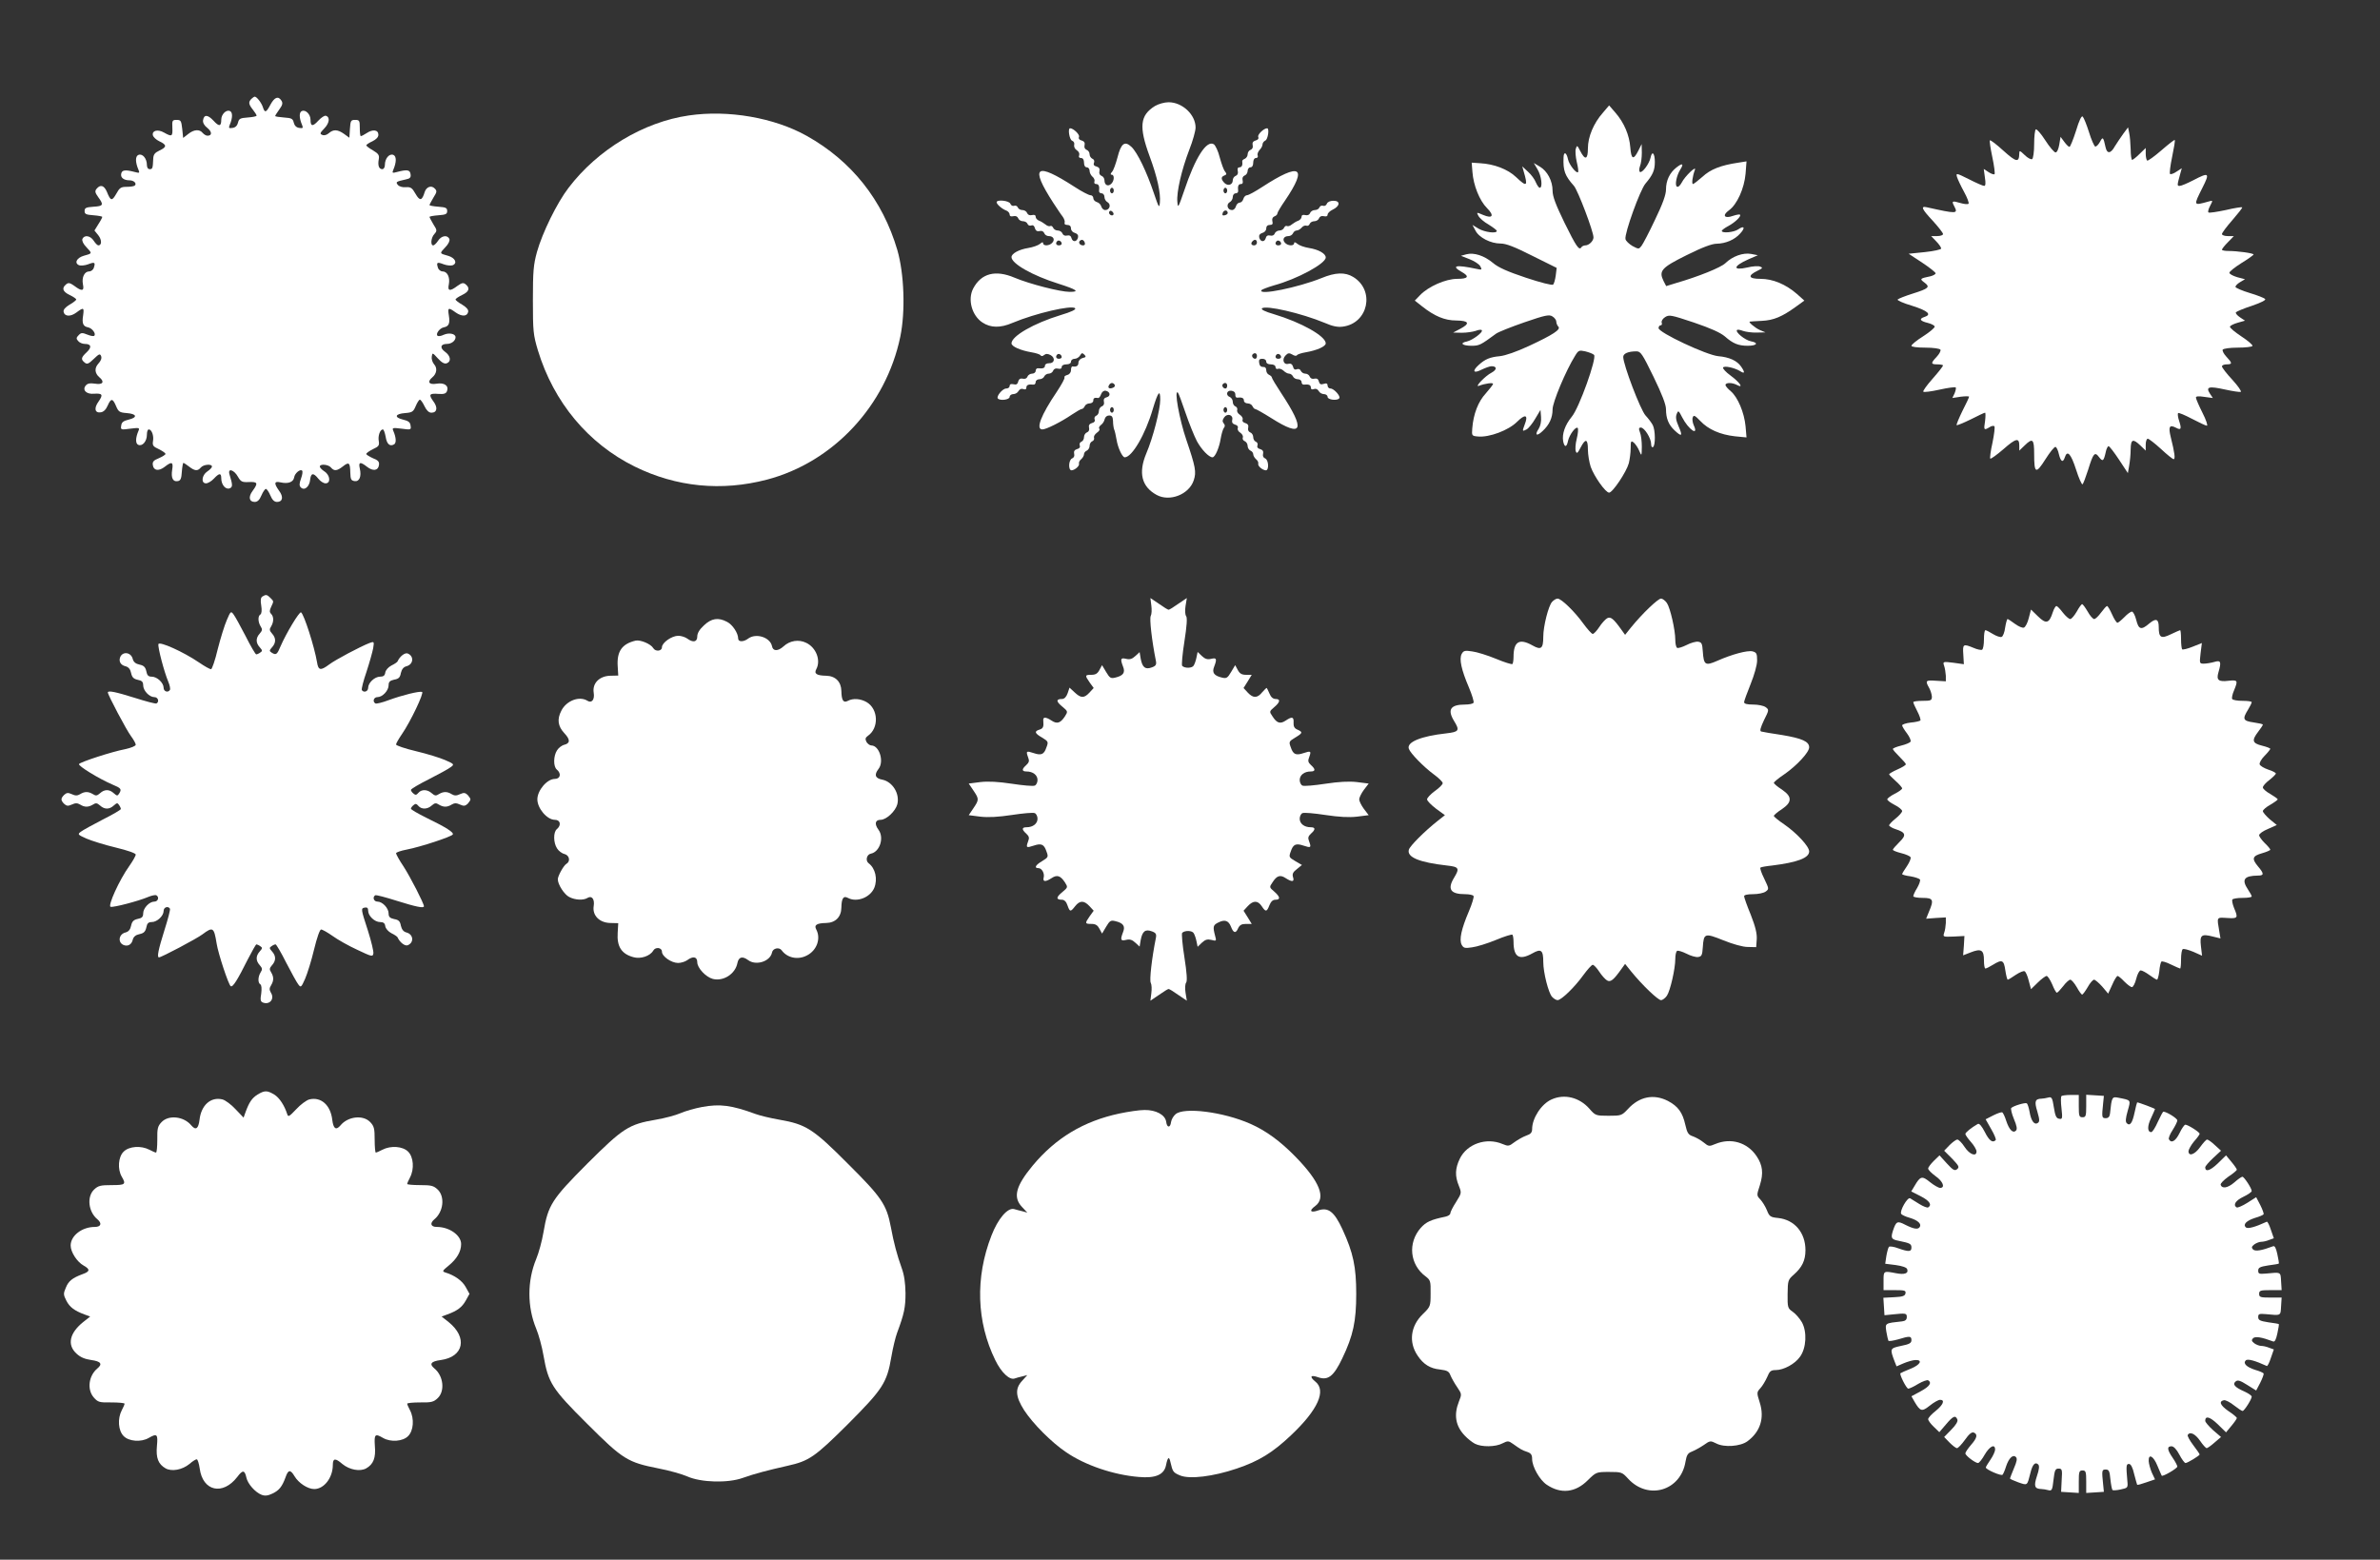 <?xml version="1.0" standalone="no"?>
<!DOCTYPE svg PUBLIC "-//W3C//DTD SVG 20010904//EN"
 "http://www.w3.org/TR/2001/REC-SVG-20010904/DTD/svg10.dtd">
<svg version="1.0" xmlns="http://www.w3.org/2000/svg"
 width="1280pt" height="839pt" viewBox="0 0 1280 839"
 preserveAspectRatio="xMidYMid meet">
<rect x="0" y="0" width="1280" height="839" fill="#333333" stroke="none"/>
<g transform="translate(0,839) scale(0.1,-0.1)"
fill="#ffffff" stroke="none">
<path d="M1352 7858 c-17 -17 -15 -29 8 -58 11 -14 20 -28 20 -32 0 -4 -21 -8
-47 -10 -41 -3 -48 -6 -53 -28 -4 -16 -14 -26 -29 -28 -20 -3 -22 -1 -16 15
17 39 17 70 1 76 -20 8 -46 -18 -46 -47 0 -37 -12 -38 -42 -5 -31 33 -51 34
-56 2 -2 -13 7 -29 23 -41 26 -21 26 -42 1 -42 -8 0 -19 7 -26 15 -17 21 -47
19 -78 -6 l-27 -21 -5 49 c-5 43 -7 48 -30 48 -23 0 -25 -3 -23 -42 2 -48 -2
-50 -45 -26 -33 19 -65 11 -60 -14 2 -10 18 -25 35 -33 41 -19 41 -31 0 -50
-25 -12 -32 -21 -33 -45 -2 -51 -4 -55 -19 -55 -9 0 -15 9 -15 23 0 34 -23 62
-45 54 -18 -7 -18 -39 0 -81 7 -17 5 -18 -21 -11 -50 13 -68 11 -72 -9 -5 -21
13 -36 45 -36 23 0 40 -17 28 -28 -4 -4 -23 -7 -43 -7 -32 0 -39 -5 -57 -38
-23 -40 -30 -39 -50 11 -15 35 -35 41 -55 17 -11 -13 -9 -21 8 -45 31 -42 28
-49 -25 -52 -40 -3 -48 -6 -48 -23 0 -17 8 -20 48 -23 26 -2 47 -6 47 -9 0 -3
-9 -21 -21 -39 l-21 -34 21 -26 c19 -24 19 -54 0 -54 -5 0 -16 11 -25 25 -18
28 -51 33 -61 9 -3 -9 5 -27 22 -44 32 -34 32 -33 -15 -46 -38 -11 -52 -40
-24 -51 9 -3 31 -1 47 5 36 14 41 11 32 -17 -3 -12 -15 -21 -25 -21 -26 0 -41
-32 -34 -69 8 -37 -5 -40 -46 -9 -24 17 -32 19 -45 8 -24 -20 -18 -39 20 -57
19 -9 35 -20 35 -24 0 -4 -16 -17 -36 -28 -23 -14 -34 -27 -32 -38 5 -26 37
-28 69 -4 39 29 42 27 36 -16 -7 -43 0 -59 27 -64 21 -4 44 -34 33 -45 -3 -4
-20 -1 -37 6 -27 11 -34 11 -47 -3 -13 -13 -14 -19 -3 -31 7 -9 23 -16 36 -16
35 0 39 -18 10 -45 -30 -28 -32 -38 -11 -55 13 -11 21 -8 49 19 29 28 34 30
40 15 4 -11 -1 -25 -15 -40 -22 -24 -20 -52 6 -74 29 -24 18 -41 -23 -34 -28
4 -41 2 -51 -10 -20 -24 4 -48 45 -44 45 3 50 -5 24 -42 -26 -36 -20 -63 12
-58 15 2 28 15 37 36 18 41 27 40 45 -2 13 -31 19 -35 57 -38 54 -4 61 -23 12
-35 -29 -7 -39 -14 -41 -32 -4 -23 -2 -24 48 -17 48 6 52 5 45 -11 -17 -39
-17 -70 -1 -76 22 -9 46 19 46 54 0 16 4 29 10 29 16 0 28 -34 23 -62 -4 -24
0 -30 31 -44 20 -10 36 -21 36 -26 0 -4 -16 -14 -36 -23 -28 -11 -35 -19 -32
-37 4 -30 32 -34 64 -9 38 30 47 26 40 -16 -7 -44 4 -66 30 -61 15 2 20 14 22
51 2 26 6 47 8 47 3 0 17 -9 31 -20 31 -24 46 -25 63 -5 14 17 60 21 60 5 0
-5 -11 -17 -25 -26 -30 -20 -35 -64 -7 -64 10 0 29 11 42 25 29 31 40 32 40 2
0 -34 23 -62 45 -54 17 7 17 17 -1 76 -10 35 25 24 46 -14 15 -26 22 -30 59
-28 47 2 50 -6 20 -47 -25 -33 -19 -60 11 -60 15 0 26 11 36 35 8 19 19 35 24
35 5 0 16 -16 24 -35 10 -24 21 -35 36 -35 30 0 36 27 11 60 -29 41 -27 53 9
45 40 -9 68 2 72 27 3 22 33 47 43 36 4 -4 1 -23 -6 -42 -10 -28 -10 -39 -1
-48 19 -19 46 3 50 41 4 37 17 40 44 6 11 -14 28 -25 39 -25 29 0 25 44 -6 64
-14 9 -25 21 -25 26 0 16 46 12 60 -5 17 -20 32 -19 64 6 33 26 39 21 40 -34
1 -35 4 -42 23 -45 26 -4 38 25 28 68 -8 35 2 38 39 9 32 -25 60 -21 64 9 3
18 -4 26 -32 37 -20 9 -36 19 -36 23 0 5 16 16 36 26 31 14 35 20 31 44 -5 27
7 62 22 62 5 0 11 -18 15 -39 6 -40 23 -55 46 -41 12 8 11 36 -5 73 -7 16 -3
17 45 11 50 -7 52 -6 48 17 -2 18 -12 25 -41 32 -49 12 -42 31 12 35 38 3 44
7 57 38 8 19 18 34 22 34 5 0 16 -16 25 -35 11 -23 24 -35 37 -35 31 0 36 28
10 62 -26 36 -21 43 29 39 29 -2 40 2 45 15 11 29 -14 47 -56 40 -41 -7 -52
10 -23 34 24 20 28 50 10 70 -9 10 -15 29 -13 41 3 23 4 23 33 -9 21 -23 36
-31 48 -26 25 9 21 40 -10 62 -29 21 -24 42 11 42 24 0 46 17 46 36 0 19 -35
26 -64 13 -14 -7 -29 -9 -33 -5 -11 10 11 40 33 45 28 5 35 21 28 64 -7 43 -3
45 37 16 33 -23 62 -22 67 4 2 11 -9 24 -32 38 -20 11 -36 24 -36 28 0 4 16
15 35 24 38 18 44 37 20 57 -13 11 -21 9 -45 -8 -41 -31 -54 -28 -46 9 7 37
-8 69 -34 69 -10 0 -22 9 -25 21 -9 28 -4 31 32 17 16 -6 38 -8 47 -5 28 11
14 40 -24 51 -47 13 -47 12 -15 46 17 17 25 35 22 44 -10 24 -43 19 -61 -9 -9
-14 -21 -25 -26 -25 -16 0 -12 42 6 61 15 17 15 21 -5 52 -11 19 -21 37 -21
40 0 3 21 7 48 9 39 3 47 6 47 23 0 17 -8 20 -47 23 -27 2 -48 6 -48 9 0 3 10
21 21 40 19 30 20 36 7 49 -18 19 -45 9 -54 -19 -14 -47 -26 -50 -49 -10 -18
32 -26 38 -52 36 -18 -2 -36 4 -43 12 -13 16 -11 18 43 30 22 4 28 11 25 28
-3 24 -19 26 -72 12 -26 -7 -28 -6 -21 11 18 42 18 74 0 81 -22 8 -45 -20 -45
-54 0 -13 -6 -23 -14 -23 -18 0 -25 20 -19 53 4 22 -1 30 -31 48 -20 11 -36
24 -36 27 0 4 15 14 33 22 20 10 32 22 32 35 0 27 -30 31 -63 9 -15 -10 -29
-17 -32 -16 -3 1 -5 21 -5 45 0 38 -2 42 -25 42 -23 0 -25 -4 -28 -48 l-3 -48
-29 21 c-34 24 -57 25 -81 4 -11 -10 -25 -14 -35 -10 -15 6 -14 10 10 35 28
29 32 61 9 68 -7 3 -25 -9 -41 -26 -30 -33 -42 -32 -42 5 0 29 -26 55 -46 47
-16 -6 -16 -37 1 -76 6 -16 4 -18 -16 -15 -15 2 -25 12 -29 28 -5 22 -12 25
-53 28 -26 2 -47 5 -47 8 0 3 10 18 22 35 17 23 20 34 12 47 -17 27 -37 20
-59 -20 -23 -44 -31 -47 -41 -15 -7 23 -33 57 -44 57 -3 0 -11 -5 -18 -12z"/>
<path d="M6212 7820 c-81 -50 -88 -111 -29 -271 41 -111 60 -198 55 -249 -3
-32 -6 -27 -32 50 -39 116 -89 220 -121 250 -36 34 -56 19 -75 -57 -9 -33 -21
-68 -29 -77 -9 -10 -10 -16 -2 -16 16 0 14 -35 -4 -50 -17 -15 -35 -5 -35 20
0 10 -7 21 -16 24 -10 4 -14 14 -11 25 3 13 -2 21 -15 25 -14 3 -19 10 -14 21
3 9 0 18 -9 21 -8 4 -15 14 -15 24 0 10 -7 21 -16 24 -10 4 -14 14 -11 25 3
13 -2 21 -15 25 -13 3 -19 10 -15 20 5 12 -30 46 -48 46 -13 0 -4 -61 11 -67
9 -3 14 -13 11 -23 -2 -9 4 -22 14 -28 11 -7 16 -18 13 -27 -4 -10 0 -15 10
-15 10 0 16 -9 16 -25 0 -16 6 -25 15 -25 8 0 15 -8 15 -19 0 -10 7 -24 15
-31 9 -7 14 -19 11 -27 -3 -7 1 -13 9 -13 14 0 19 -11 16 -37 -1 -7 5 -13 14
-13 8 0 15 -9 15 -20 0 -10 7 -23 17 -28 20 -12 11 -42 -13 -42 -9 0 -18 9
-21 19 -3 11 -13 21 -24 24 -10 3 -19 12 -19 21 0 9 -7 16 -16 16 -8 0 -47 20
-85 45 -209 135 -242 112 -115 -85 20 -30 42 -64 51 -75 8 -11 13 -25 11 -32
-3 -8 2 -13 14 -13 13 0 20 -7 20 -19 0 -11 9 -21 21 -24 13 -4 19 -12 17 -23
-5 -25 -28 -29 -35 -6 -3 13 -11 18 -24 15 -11 -3 -21 1 -25 11 -3 9 -15 16
-25 16 -11 0 -22 7 -25 15 -4 8 -10 12 -16 9 -5 -3 -17 1 -26 9 -9 7 -25 17
-34 20 -10 4 -18 13 -18 21 0 9 -7 12 -20 9 -12 -3 -22 1 -26 11 -3 9 -15 16
-25 16 -11 0 -22 6 -25 14 -3 8 -12 12 -20 9 -7 -3 -17 2 -20 11 -6 17 -74 24
-74 8 0 -11 30 -37 53 -45 9 -4 17 -13 17 -21 0 -9 7 -12 20 -9 12 3 22 -1 26
-11 3 -9 15 -16 25 -16 11 0 22 -6 25 -14 3 -8 12 -12 20 -9 10 4 17 -2 20
-15 4 -13 12 -18 25 -15 11 3 21 -1 25 -11 3 -9 14 -16 24 -16 25 0 35 -18 20
-35 -15 -18 -50 -20 -50 -3 0 7 -6 6 -17 -4 -10 -8 -38 -18 -63 -22 -50 -8
-90 -30 -90 -49 0 -35 112 -99 252 -143 100 -32 117 -44 61 -44 -51 0 -215 42
-296 76 -103 44 -180 24 -223 -58 -31 -59 -7 -146 50 -183 44 -29 96 -30 161
-2 124 52 319 97 337 79 7 -7 -21 -20 -78 -37 -144 -44 -264 -113 -264 -152 0
-17 49 -38 107 -48 24 -4 46 -11 49 -16 4 -6 11 -6 19 1 10 8 19 8 35 0 27
-15 22 -45 -8 -44 -12 0 -22 -5 -22 -13 0 -13 -12 -17 -37 -14 -7 1 -13 -5
-13 -14 0 -8 -9 -15 -19 -15 -10 0 -22 -7 -25 -16 -4 -10 -14 -14 -25 -11 -13
3 -21 -2 -25 -15 -3 -15 -11 -19 -25 -15 -14 3 -21 0 -21 -9 0 -8 -8 -14 -19
-14 -19 0 -55 -43 -44 -54 13 -13 63 -6 63 9 0 8 9 15 20 15 10 0 23 7 28 17
6 10 16 14 26 10 10 -4 16 -1 16 8 0 14 11 19 38 16 6 -1 12 5 12 14 0 8 9 15
20 15 11 0 23 7 26 15 4 8 14 15 24 15 10 0 21 7 24 16 4 10 14 14 26 11 13
-3 20 0 20 9 0 8 10 14 25 14 16 0 25 6 25 15 0 8 9 15 20 15 10 0 23 8 29 18
8 14 12 15 23 4 10 -10 9 -14 -10 -18 -13 -4 -22 -14 -22 -25 0 -17 -11 -24
-32 -20 -5 0 -8 -8 -8 -20 0 -12 -8 -23 -20 -26 -11 -3 -18 -9 -15 -13 3 -5
-16 -39 -41 -77 -86 -127 -115 -203 -78 -203 21 0 102 41 159 80 24 16 48 30
53 30 6 0 12 7 16 15 3 8 15 15 26 15 11 0 20 7 20 15 0 14 6 17 27 14 4 0 11
9 15 21 5 13 15 20 25 18 24 -5 28 -29 5 -35 -13 -3 -18 -11 -15 -24 3 -11 -1
-21 -11 -25 -9 -3 -16 -15 -16 -25 0 -11 -6 -22 -14 -25 -8 -3 -12 -12 -9 -20
4 -10 -2 -17 -15 -20 -13 -4 -18 -12 -15 -25 3 -11 -1 -21 -11 -25 -9 -3 -16
-15 -16 -25 0 -11 -6 -22 -14 -25 -8 -3 -12 -12 -9 -20 4 -10 -2 -17 -15 -20
-13 -4 -18 -12 -15 -25 3 -11 -1 -21 -11 -25 -19 -7 -22 -64 -3 -64 18 1 44
24 40 36 -2 6 3 17 12 24 8 7 15 19 15 27 0 7 7 16 15 19 8 4 15 15 15 25 0
11 6 22 14 25 8 3 12 12 10 19 -3 7 4 19 15 27 12 8 18 18 13 22 -4 4 0 13 9
20 9 6 18 20 20 31 3 12 12 20 24 20 15 0 20 -7 21 -30 0 -16 3 -37 6 -45 4
-8 9 -33 13 -55 7 -44 31 -95 44 -95 39 0 111 123 151 260 28 93 40 108 40 50
0 -53 -39 -205 -75 -289 -44 -105 -25 -179 55 -223 70 -39 175 2 200 78 15 45
10 72 -40 219 -37 108 -67 273 -45 253 4 -4 22 -53 41 -109 19 -56 47 -125 61
-152 25 -46 65 -87 84 -87 14 0 36 51 44 100 4 25 12 51 17 58 7 8 7 16 -1 25
-8 10 -7 18 3 32 17 24 50 13 43 -14 -3 -13 2 -21 15 -25 12 -3 18 -10 15 -19
-3 -7 3 -19 14 -25 10 -7 16 -18 13 -26 -3 -7 2 -16 10 -19 9 -4 16 -15 16
-26 0 -10 7 -21 15 -25 8 -3 15 -12 15 -19 0 -8 7 -20 15 -27 9 -7 14 -18 12
-24 -4 -12 22 -35 41 -36 18 0 15 57 -4 64 -10 4 -14 14 -11 25 3 13 -2 21
-15 25 -13 3 -19 10 -15 20 3 8 -1 17 -9 20 -8 3 -14 14 -14 25 0 10 -7 22
-16 25 -10 4 -14 14 -11 25 3 13 -2 21 -15 25 -12 3 -18 10 -15 19 3 7 -4 19
-15 26 -11 7 -17 18 -14 26 2 7 -2 16 -10 19 -8 3 -14 14 -14 25 0 10 -7 21
-15 25 -25 9 -18 38 8 34 14 -2 21 -9 21 -21 -1 -9 3 -17 10 -16 25 3 36 -2
36 -16 0 -8 9 -15 20 -15 11 0 23 -7 26 -15 4 -8 10 -15 14 -15 5 0 44 -22 87
-49 170 -108 186 -66 53 135 -27 41 -50 79 -50 84 0 4 -7 10 -15 14 -8 3 -15
14 -15 25 0 12 -6 18 -17 17 -12 0 -19 7 -21 22 -3 17 2 22 17 22 12 0 21 -6
21 -15 0 -9 9 -15 25 -15 15 0 25 -6 25 -15 0 -8 6 -12 14 -9 7 3 20 -2 29
-10 9 -9 22 -16 30 -16 8 0 17 -7 21 -15 3 -8 15 -15 26 -15 11 0 20 -7 20
-15 0 -9 6 -15 13 -14 26 3 37 -2 37 -16 0 -9 6 -12 16 -8 10 4 20 0 26 -10 5
-10 18 -17 28 -17 11 0 20 -7 20 -15 0 -16 54 -22 63 -7 8 11 -29 52 -47 52
-9 0 -16 7 -16 16 0 11 -6 14 -21 9 -15 -5 -22 -2 -26 13 -3 13 -11 18 -24 15
-11 -3 -21 1 -25 11 -3 9 -14 16 -24 16 -10 0 -20 7 -24 15 -3 9 -12 12 -21 9
-11 -5 -18 0 -21 14 -4 13 -12 18 -25 15 -26 -7 -36 24 -15 45 13 14 20 14 36
5 10 -7 22 -9 25 -4 3 5 24 12 48 16 58 10 107 31 107 48 0 39 -132 113 -279
157 -48 14 -70 25 -64 31 19 19 213 -26 338 -78 41 -18 70 -24 97 -20 137 18
174 195 56 267 -44 27 -96 25 -171 -6 -124 -50 -341 -95 -323 -65 3 4 34 16
68 26 125 34 278 117 278 150 0 21 -39 43 -90 51 -25 4 -53 14 -62 22 -12 10
-18 11 -18 4 0 -17 -35 -15 -50 3 -15 17 -5 35 20 35 10 0 20 7 24 15 3 8 12
15 19 15 8 0 20 7 27 15 7 9 19 14 26 11 7 -3 15 2 18 10 3 8 14 14 25 14 10
0 22 7 25 16 4 10 14 14 26 11 13 -3 20 0 20 8 0 8 12 20 27 27 40 19 43 48 5
48 -18 0 -32 -6 -36 -16 -3 -9 -13 -14 -20 -11 -8 3 -17 -1 -20 -9 -3 -8 -14
-14 -25 -14 -10 0 -22 -7 -25 -16 -4 -10 -14 -14 -26 -11 -13 3 -20 0 -20 -9
0 -8 -8 -17 -17 -21 -10 -3 -26 -13 -35 -20 -9 -8 -21 -12 -26 -9 -6 3 -12 -1
-16 -9 -3 -8 -14 -15 -25 -15 -10 0 -22 -7 -25 -16 -4 -10 -14 -14 -25 -11
-13 3 -21 -2 -24 -15 -7 -23 -30 -19 -35 6 -2 11 4 19 17 23 12 3 21 13 21 24
0 12 7 19 19 19 14 0 18 5 14 20 -3 12 1 22 11 26 9 3 16 10 16 16 0 5 18 36
41 69 124 183 83 207 -123 73 -37 -24 -73 -44 -81 -44 -8 0 -17 -9 -20 -20 -3
-11 -12 -20 -20 -20 -8 0 -17 -9 -20 -20 -3 -11 -12 -20 -21 -20 -24 0 -33 30
-13 42 10 5 17 18 17 28 0 11 7 20 15 20 9 0 15 6 14 13 -3 25 1 37 15 37 9 0
12 7 9 20 -3 12 1 22 11 26 9 3 16 15 16 25 0 10 7 19 15 19 9 0 15 9 15 25 0
15 6 25 15 25 8 0 12 6 9 14 -3 7 2 20 10 29 9 9 16 22 16 30 0 8 7 17 15 21
14 5 23 66 10 66 -18 0 -53 -34 -48 -46 4 -10 -2 -17 -15 -20 -13 -4 -18 -12
-15 -25 3 -11 -1 -21 -11 -25 -9 -3 -16 -14 -16 -24 0 -10 -7 -20 -15 -24 -8
-3 -15 -9 -14 -13 3 -21 -2 -33 -15 -33 -9 0 -12 -7 -9 -20 3 -12 -1 -22 -11
-26 -9 -3 -16 -14 -16 -24 0 -24 -26 -33 -45 -14 -19 20 -19 33 0 40 13 5 13
9 3 22 -7 8 -19 42 -28 75 -8 33 -23 65 -32 71 -39 24 -100 -72 -159 -249 -32
-93 -34 -97 -37 -61 -5 53 23 173 64 280 19 48 34 102 34 120 0 69 -71 136
-145 136 -22 0 -54 -9 -73 -20z m-222 -455 c0 -8 -4 -15 -10 -15 -5 0 -10 7
-10 15 0 8 5 15 10 15 6 0 10 -7 10 -15z m610 0 c0 -8 -4 -15 -10 -15 -5 0
-10 7 -10 15 0 8 5 15 10 15 6 0 10 -7 10 -15z m-613 -131 c-9 -9 -28 6 -21
18 4 6 10 6 17 -1 6 -6 8 -13 4 -17z m616 11 c0 -6 -7 -11 -16 -13 -12 -3 -15
1 -11 13 7 17 25 17 27 0z m-893 -166 c0 -5 -7 -9 -15 -9 -15 0 -20 12 -9 23
8 8 24 -1 24 -14z m124 6 c3 -9 0 -15 -9 -15 -16 0 -27 14 -18 24 10 10 21 7
27 -9z m926 0 c0 -8 -7 -15 -15 -15 -16 0 -20 12 -8 23 11 12 23 8 23 -8z
m130 -6 c0 -5 -7 -9 -15 -9 -15 0 -20 12 -9 23 8 8 24 -1 24 -14z m-1180 -610
c0 -5 -7 -9 -15 -9 -15 0 -20 12 -9 23 8 8 24 -1 24 -14z m1050 6 c0 -8 -4
-15 -9 -15 -13 0 -22 16 -14 24 11 11 23 6 23 -9z m130 -6 c0 -5 -7 -9 -15 -9
-15 0 -20 12 -9 23 8 8 24 -1 24 -14z m-895 -149 c3 -6 -1 -13 -10 -16 -19 -8
-30 0 -20 15 8 14 22 14 30 1z m605 -5 c0 -8 -4 -15 -9 -15 -13 0 -22 16 -14
24 11 11 23 6 23 -9z m-610 -130 c0 -8 -4 -15 -10 -15 -5 0 -10 7 -10 15 0 8
5 15 10 15 6 0 10 -7 10 -15z m610 0 c0 -8 -4 -15 -10 -15 -5 0 -10 7 -10 15
0 8 5 15 10 15 6 0 10 -7 10 -15z"/>
<path d="M8621 7784 c-50 -56 -81 -130 -81 -192 0 -61 -15 -66 -42 -13 -15 30
-17 31 -23 11 -4 -12 -1 -44 5 -71 7 -28 10 -52 7 -55 -9 -9 -48 40 -54 69 -8
38 -23 44 -24 10 -3 -71 7 -98 56 -153 21 -24 105 -245 105 -277 0 -19 -24
-43 -44 -43 -8 0 -18 -5 -21 -10 -12 -19 -27 2 -91 132 -47 97 -64 141 -64
172 0 53 -28 106 -69 130 l-32 19 20 -34 c21 -34 29 -99 12 -99 -5 0 -14 13
-21 29 -6 16 -25 42 -42 57 l-31 29 7 -25 c25 -84 18 -88 -41 -32 -43 41 -117
70 -193 74 l-45 3 4 -50 c5 -71 38 -154 78 -194 41 -41 31 -59 -21 -37 -35 15
-36 15 -25 -5 6 -12 30 -33 55 -47 24 -15 44 -30 44 -34 0 -16 -66 -7 -98 12
l-33 20 16 -30 c19 -38 82 -70 135 -70 30 0 74 -17 171 -66 l131 -65 -5 -41
c-3 -22 -9 -44 -14 -49 -5 -5 -68 11 -146 37 -99 33 -149 55 -178 80 -47 39
-102 57 -143 46 l-29 -8 46 -18 c26 -10 52 -27 58 -38 11 -20 9 -21 -22 -14
-108 23 -137 17 -79 -16 45 -25 37 -38 -23 -38 -62 0 -155 -41 -200 -88 l-28
-29 38 -30 c68 -54 123 -77 185 -77 69 -1 76 -16 21 -45 l-38 -20 47 -1 c26 0
59 5 74 10 15 6 30 8 33 4 10 -10 -49 -54 -80 -61 -41 -8 -25 -23 25 -23 42 0
49 4 132 65 12 9 80 36 152 61 113 39 134 43 151 32 12 -7 21 -20 21 -28 0 -9
5 -21 11 -27 15 -15 -27 -43 -158 -104 -67 -31 -127 -52 -157 -55 -53 -5 -79
-16 -113 -47 -37 -33 -29 -48 14 -26 21 10 45 19 55 19 29 0 30 -18 1 -34 -36
-18 -97 -83 -68 -71 31 12 75 18 75 10 0 -4 -18 -27 -39 -51 -41 -44 -67 -111
-73 -189 -3 -39 -2 -40 30 -43 61 -6 165 33 211 79 44 44 62 38 41 -15 -14
-37 -13 -38 10 -26 11 6 32 32 47 58 l28 47 3 -38 c2 -24 -3 -48 -13 -64 -23
-34 -10 -42 21 -12 37 34 54 72 54 117 0 38 71 208 121 288 18 30 22 31 55 24
20 -5 41 -13 47 -19 16 -16 -80 -286 -120 -333 -36 -44 -53 -92 -46 -132 7
-34 19 -33 26 2 7 33 42 80 52 70 4 -4 2 -30 -5 -58 -7 -27 -9 -58 -5 -68 5
-14 10 -10 26 21 26 50 39 47 39 -11 0 -27 7 -68 15 -93 19 -53 80 -139 99
-139 19 0 93 111 106 158 5 20 10 57 10 81 0 39 2 42 17 30 9 -8 22 -27 29
-44 13 -30 13 -30 14 22 0 28 -4 63 -10 77 -8 21 -6 26 5 26 19 0 55 -58 55
-88 0 -13 4 -20 10 -17 14 8 13 91 -1 118 -6 12 -24 36 -39 52 -27 29 -120
273 -120 315 0 18 26 30 71 30 23 0 32 -14 92 -137 46 -95 67 -149 67 -175 0
-49 14 -83 46 -113 39 -37 45 -31 22 21 -15 34 -17 52 -10 68 8 20 10 18 29
-19 34 -66 91 -105 62 -42 -6 14 -9 33 -5 42 5 14 12 10 40 -19 43 -46 107
-74 187 -83 l62 -6 -5 59 c-7 75 -42 157 -79 189 -16 13 -29 28 -29 34 0 14
36 14 62 0 38 -20 15 14 -35 51 -25 18 -43 38 -40 43 6 11 61 -1 91 -19 26
-17 28 -8 6 24 -22 32 -64 51 -123 56 -63 6 -321 127 -321 151 0 8 5 15 11 15
6 0 9 6 6 14 -3 8 4 21 18 30 22 14 32 12 155 -29 91 -31 142 -54 167 -75 43
-38 72 -50 123 -50 49 0 60 16 17 24 -32 6 -86 50 -75 61 3 3 17 1 32 -5 15
-5 48 -10 74 -9 l47 1 -31 13 c-26 12 -64 44 -53 45 2 1 31 2 64 4 64 3 109
22 185 77 l44 32 -39 35 c-61 53 -130 82 -197 82 -65 0 -71 17 -15 44 27 13
29 16 13 22 -10 4 -41 2 -69 -5 -80 -18 -77 7 6 44 l51 22 -36 7 c-43 8 -100
-12 -139 -50 -24 -23 -142 -71 -266 -107 l-52 -16 -14 27 c-27 55 -12 72 123
139 84 42 137 62 163 62 48 1 96 21 126 55 29 31 22 45 -11 22 -23 -16 -88
-22 -88 -8 0 4 16 16 35 26 37 20 71 53 63 61 -3 3 -19 0 -37 -6 -47 -17 -61
2 -22 30 43 31 82 117 89 197 l5 66 -44 -7 c-95 -14 -150 -36 -193 -76 -24
-21 -47 -39 -51 -39 -8 0 -2 44 10 75 12 29 -53 -32 -71 -68 -8 -15 -19 -25
-25 -21 -13 7 -2 61 18 92 20 32 12 37 -21 11 -36 -28 -56 -70 -56 -118 0 -28
-17 -76 -59 -163 -32 -68 -65 -131 -73 -141 -14 -18 -15 -18 -49 0 -18 11 -35
27 -37 37 -6 30 79 266 108 299 39 46 50 71 50 116 0 47 -15 63 -23 23 -7 -33
-45 -84 -57 -77 -5 3 -5 17 0 31 6 14 10 46 10 72 l-1 47 -17 -34 c-27 -54
-39 -49 -44 16 -5 66 -33 133 -81 188 l-33 38 -33 -39z"/>
<path d="M3705 7769 c-244 -35 -491 -184 -647 -389 -63 -82 -141 -242 -170
-345 -19 -69 -22 -105 -22 -260 0 -168 2 -186 27 -270 85 -279 270 -501 521
-625 224 -110 466 -134 711 -70 357 94 640 398 717 769 28 136 21 338 -16 466
-79 269 -246 479 -487 614 -175 98 -422 141 -634 110z"/>
<path d="M11165 7686 c-15 -47 -31 -86 -35 -86 -5 0 -17 12 -28 27 l-20 27 -7
-42 c-4 -24 -12 -42 -20 -42 -7 0 -32 29 -55 65 -23 36 -46 62 -51 59 -5 -3
-9 -38 -9 -79 0 -42 -5 -77 -11 -81 -6 -3 -24 6 -40 22 -26 25 -29 26 -29 8
-1 -50 -16 -47 -85 15 -37 34 -70 59 -73 56 -3 -2 3 -43 13 -90 10 -47 15 -88
12 -92 -4 -3 -18 2 -32 11 l-26 17 6 -45 c5 -32 4 -46 -4 -46 -6 0 -43 16 -82
36 -68 34 -70 34 -64 12 4 -13 21 -49 38 -80 17 -31 28 -60 24 -64 -4 -4 -24
-2 -44 4 -44 13 -48 11 -33 -17 22 -42 15 -42 -147 -6 -35 8 -28 -9 32 -73 30
-33 55 -65 55 -71 0 -6 -14 -11 -32 -11 l-32 0 27 -28 c15 -15 27 -33 27 -39
0 -5 -39 -14 -87 -19 l-88 -9 73 -48 c39 -26 72 -52 72 -57 0 -5 -12 -12 -27
-16 -58 -12 -60 -14 -33 -34 32 -24 24 -32 -65 -60 -38 -12 -74 -26 -79 -31
-5 -4 30 -20 78 -34 85 -27 107 -47 66 -60 -31 -10 -24 -22 18 -32 20 -5 37
-14 37 -20 0 -7 -28 -30 -62 -52 -35 -22 -63 -45 -63 -51 0 -6 30 -10 74 -10
43 0 78 -5 82 -11 3 -6 -6 -23 -20 -38 -33 -35 -33 -41 4 -41 17 0 30 -3 30
-6 0 -4 -25 -36 -56 -71 -31 -35 -54 -67 -50 -70 3 -4 42 1 87 11 45 10 83 15
87 12 3 -3 0 -17 -6 -32 l-12 -25 45 7 c25 3 45 3 45 0 0 -4 -16 -38 -36 -77
-19 -39 -33 -73 -31 -76 3 -2 37 12 76 31 39 20 73 36 77 36 3 0 3 -20 0 -45
-8 -49 -6 -51 24 -33 10 7 22 9 26 5 4 -4 -1 -43 -10 -88 -10 -44 -15 -83 -12
-86 3 -3 35 20 71 51 67 59 85 63 85 19 l0 -27 28 27 c44 43 52 36 52 -45 0
-106 9 -110 61 -28 24 38 48 68 54 66 5 -1 14 -19 18 -39 10 -41 22 -48 32
-17 13 41 33 19 60 -65 15 -47 31 -83 35 -80 4 2 17 37 30 77 28 91 36 100 59
69 20 -26 25 -22 36 27 3 17 11 32 15 32 5 0 30 -33 56 -72 l48 -73 7 40 c4
22 8 61 8 88 1 55 12 59 53 20 l28 -27 0 32 c0 18 5 32 11 32 6 0 38 -25 71
-55 32 -30 63 -55 68 -55 10 0 6 33 -15 117 -14 57 -8 70 26 53 29 -16 33 -8
19 35 -7 20 -9 39 -6 43 4 3 37 -11 75 -31 38 -20 74 -37 80 -37 6 0 -4 31
-24 70 -19 38 -35 75 -35 81 0 8 14 9 46 4 l45 -6 -16 24 c-23 36 -6 41 80 22
41 -9 80 -15 86 -13 6 2 -14 31 -45 65 -31 33 -56 66 -56 72 0 6 11 11 25 11
32 0 31 7 -1 41 -14 15 -23 32 -20 38 4 6 39 11 81 11 41 0 76 4 79 9 3 5 -24
28 -59 51 -36 24 -64 47 -62 53 2 6 21 15 42 21 l39 11 -27 18 c-15 10 -25 22
-22 27 3 4 42 21 86 35 52 18 77 31 71 37 -5 5 -42 20 -83 32 -40 12 -74 27
-76 32 -2 5 9 17 24 26 l27 16 -42 11 c-23 7 -42 17 -42 24 1 7 30 30 65 52
36 22 65 43 65 46 0 7 -86 19 -137 19 -18 0 -33 3 -33 7 0 4 14 22 32 40 l32
33 -32 0 c-18 0 -32 5 -32 11 0 6 25 40 56 75 31 36 55 66 53 69 -3 2 -43 -4
-89 -15 -47 -10 -88 -16 -92 -13 -5 2 -1 18 8 35 16 31 16 31 -8 24 -83 -23
-82 -24 -33 74 41 81 36 85 -50 40 -31 -16 -64 -30 -72 -30 -15 0 -15 1 4 70
l7 25 -28 -18 c-14 -10 -30 -16 -35 -13 -4 3 1 44 11 92 10 48 17 89 14 91 -2
2 -34 -23 -72 -56 -38 -33 -72 -57 -76 -55 -4 3 -8 19 -8 37 l0 31 -33 -32
c-18 -18 -36 -32 -40 -32 -4 0 -8 26 -8 58 -1 31 -4 70 -8 87 l-6 30 -26 -35
c-14 -19 -34 -50 -45 -67 -22 -40 -42 -42 -50 -5 -12 56 -15 58 -30 29 -9 -16
-20 -27 -26 -25 -5 2 -21 37 -33 77 -13 41 -28 78 -34 84 -6 6 -19 -20 -36
-77z"/>
<path d="M1411 5181 c-9 -6 -11 -20 -6 -49 4 -25 2 -42 -4 -47 -15 -8 -14 -41
1 -65 10 -15 9 -22 -5 -38 -22 -24 -22 -50 0 -74 15 -17 15 -20 3 -28 -8 -6
-18 -10 -22 -10 -4 0 -30 44 -57 98 -28 54 -57 107 -65 117 -14 19 -16 17 -36
-30 -12 -27 -34 -98 -49 -157 -14 -60 -31 -108 -36 -108 -6 0 -35 16 -64 36
-85 58 -215 116 -219 99 -4 -17 31 -150 53 -202 8 -19 12 -39 9 -44 -10 -17
-34 -9 -34 11 0 27 -35 60 -64 60 -18 0 -25 7 -29 29 -5 22 -13 31 -37 36 -20
4 -32 14 -36 30 -9 37 -55 43 -68 9 -8 -22 3 -42 29 -48 16 -4 26 -16 30 -36
5 -24 14 -32 36 -37 22 -4 29 -11 29 -29 0 -29 33 -64 60 -64 20 0 28 -24 12
-34 -5 -3 -57 11 -117 30 -102 32 -145 41 -145 29 0 -13 101 -204 124 -234 14
-19 26 -40 26 -47 0 -7 -25 -17 -57 -24 -73 -14 -241 -69 -248 -80 -6 -10 107
-79 179 -110 48 -20 52 -25 36 -50 -8 -12 -11 -12 -28 3 -24 22 -50 22 -74 0
-16 -14 -23 -15 -38 -5 -25 15 -45 15 -69 0 -15 -9 -26 -9 -45 0 -20 9 -28 8
-41 -4 -19 -19 -19 -29 0 -48 13 -12 21 -13 41 -4 19 9 30 9 45 0 24 -15 44
-15 69 0 15 10 22 9 38 -5 24 -22 50 -22 74 0 17 15 20 15 28 3 6 -8 10 -18
10 -22 0 -4 -44 -30 -98 -57 -54 -28 -107 -57 -117 -65 -19 -14 -17 -16 30
-37 28 -12 98 -34 157 -48 66 -16 108 -31 108 -38 0 -7 -16 -35 -35 -62 -53
-74 -117 -215 -100 -219 17 -4 150 31 202 53 19 8 39 12 44 9 17 -10 9 -34
-11 -34 -27 0 -60 -35 -60 -64 0 -18 -7 -25 -29 -29 -22 -5 -31 -13 -36 -37
-4 -20 -14 -32 -30 -36 -37 -9 -43 -55 -9 -68 22 -8 42 3 48 29 4 16 16 26 36
30 24 5 32 14 37 36 4 22 11 29 29 29 29 0 64 33 64 60 0 20 24 28 34 12 3 -5
-11 -57 -30 -117 -32 -102 -41 -145 -29 -145 13 0 204 101 234 124 56 42 62
38 76 -49 8 -53 64 -223 76 -230 11 -7 36 33 91 143 23 45 44 82 47 82 3 0 13
-4 21 -10 12 -8 12 -11 -3 -28 -22 -24 -22 -50 0 -74 14 -16 15 -23 5 -38 -15
-24 -16 -57 -2 -65 7 -4 8 -24 5 -49 -6 -34 -4 -44 9 -49 37 -14 64 20 43 53
-9 16 -9 24 1 40 15 25 15 45 0 70 -10 15 -9 22 5 38 22 24 22 50 0 74 -15 17
-15 20 -3 28 8 6 18 10 22 10 4 0 30 -44 57 -98 28 -54 57 -107 65 -117 14
-19 16 -17 37 30 12 28 34 98 48 157 16 66 31 108 38 108 7 0 35 -16 62 -35
26 -19 86 -53 132 -74 78 -37 84 -39 87 -20 2 11 -11 65 -29 122 -39 120 -39
121 -16 125 12 2 17 -3 17 -17 0 -28 35 -61 64 -61 18 0 26 -6 28 -22 2 -13
16 -29 33 -38 17 -8 31 -18 33 -22 12 -27 39 -48 54 -43 36 14 32 59 -6 69
-16 4 -25 16 -30 36 -4 24 -12 32 -36 36 -23 5 -30 12 -30 30 0 29 -33 64 -60
64 -20 0 -28 24 -12 34 5 3 57 -11 117 -30 102 -32 145 -41 145 -29 0 15 -73
157 -109 213 -23 34 -41 67 -41 72 0 5 26 14 58 20 73 14 240 69 247 81 7 11
-35 38 -142 90 -46 23 -83 44 -83 49 0 4 6 13 14 19 10 9 16 8 26 -4 17 -20
49 -19 72 2 16 14 23 15 38 5 25 -15 45 -15 69 0 15 9 26 9 45 0 20 -9 28 -8
41 4 8 9 15 19 15 24 0 5 -7 15 -15 24 -13 12 -21 13 -41 4 -19 -9 -30 -9 -45
0 -24 15 -44 15 -69 0 -15 -10 -22 -9 -38 5 -23 21 -55 22 -72 2 -10 -12 -16
-13 -26 -4 -8 6 -14 15 -14 20 0 5 44 31 98 58 53 27 106 56 117 65 19 14 18
16 -30 37 -27 12 -98 34 -157 48 -60 14 -108 31 -108 36 0 6 14 30 31 55 47
68 121 224 109 228 -15 5 -105 -17 -179 -44 -34 -13 -67 -21 -72 -18 -17 10
-9 34 11 34 27 0 60 35 60 64 0 18 7 25 30 30 24 4 32 12 36 36 5 20 14 32 30
36 38 10 42 55 6 69 -15 5 -42 -16 -54 -43 -2 -4 -16 -14 -33 -22 -17 -9 -31
-25 -33 -38 -2 -16 -10 -22 -28 -22 -29 0 -64 -33 -64 -60 0 -20 -24 -28 -34
-12 -3 5 8 49 25 98 16 49 32 106 36 127 6 37 5 37 -20 28 -49 -19 -183 -90
-216 -115 -47 -35 -59 -33 -66 12 -14 83 -70 258 -86 268 -9 5 -79 -111 -109
-180 -20 -48 -25 -52 -50 -36 -12 8 -12 11 3 28 22 24 22 50 0 74 -14 16 -15
23 -5 38 15 25 15 53 0 68 -9 9 -9 18 0 37 15 32 15 30 -4 49 -18 18 -24 19
-43 7z"/>
<path d="M6192 5133 c3 -22 2 -47 -3 -56 -8 -14 6 -134 27 -239 5 -23 1 -30
-21 -38 -35 -13 -51 -1 -60 46 l-6 36 -23 -21 c-17 -16 -30 -20 -50 -15 -29 7
-32 0 -16 -42 13 -32 1 -49 -42 -59 -24 -6 -30 -2 -49 30 l-22 37 -14 -26
c-10 -19 -21 -26 -43 -26 -36 0 -36 -3 -9 -42 l21 -29 -23 -25 c-29 -31 -46
-30 -80 2 l-27 25 -10 -30 c-7 -20 -18 -31 -30 -31 -33 0 -33 -13 0 -40 32
-27 32 -27 15 -54 -24 -36 -42 -42 -72 -22 -32 21 -47 20 -44 -1 3 -33 -1 -42
-21 -48 -29 -9 -25 -20 15 -43 33 -20 34 -23 23 -52 -13 -39 -28 -45 -69 -31
-39 13 -42 11 -30 -22 8 -20 6 -28 -10 -43 -25 -22 -24 -34 2 -34 34 0 59 -19
59 -46 0 -13 -7 -27 -15 -30 -9 -4 -64 1 -123 10 -73 11 -127 14 -170 9 l-62
-8 25 -37 c31 -46 31 -50 0 -96 l-25 -37 62 -8 c43 -5 97 -2 170 9 59 9 114
14 123 10 8 -3 15 -17 15 -30 0 -27 -25 -46 -59 -46 -26 0 -27 -12 -2 -34 16
-15 18 -23 10 -43 -12 -33 -9 -35 30 -22 41 14 56 8 69 -31 11 -29 10 -32 -23
-52 -36 -21 -45 -38 -20 -38 18 0 34 -28 28 -51 -6 -23 10 -24 42 -3 30 20 48
14 72 -22 17 -27 17 -27 -15 -54 -33 -27 -33 -40 0 -40 12 0 23 -11 29 -30 13
-36 16 -37 41 -5 25 32 48 32 77 1 l23 -25 -21 -29 c-27 -39 -27 -42 9 -42 22
0 33 -7 43 -26 l14 -26 22 37 c19 32 25 36 49 30 43 -10 55 -27 42 -59 -16
-42 -13 -49 16 -42 20 5 33 1 50 -15 l23 -21 6 36 c9 47 25 59 60 46 22 -8 26
-15 21 -38 -21 -105 -35 -225 -27 -239 5 -9 6 -34 3 -56 l-5 -40 46 31 c25 18
48 32 52 32 4 0 27 -14 52 -32 l46 -31 -7 43 c-4 24 -2 47 3 54 7 8 4 53 -9
136 -11 69 -16 128 -12 132 14 14 54 13 62 -2 5 -8 12 -28 15 -44 l6 -29 23
22 c18 17 30 20 51 15 27 -7 28 -6 20 22 -13 50 -11 58 18 72 34 17 54 10 67
-22 13 -35 26 -39 38 -11 9 19 19 25 43 25 l31 0 -22 36 -22 35 23 25 c29 31
54 31 75 -1 21 -32 27 -31 41 5 8 20 18 30 32 30 29 0 26 16 -6 44 -27 23 -27
24 -9 50 23 36 41 42 71 22 34 -22 48 -20 39 6 -5 17 0 27 21 43 l27 22 -36
21 c-34 20 -35 22 -24 52 13 39 28 45 69 31 39 -13 42 -11 30 22 -8 20 -6 28
10 43 25 22 24 34 -2 34 -34 0 -59 19 -59 46 0 13 7 27 15 30 9 4 64 -1 123
-10 73 -11 127 -14 170 -9 l63 8 -26 34 c-14 19 -25 42 -25 51 0 9 11 32 25
51 l26 34 -63 8 c-43 5 -97 2 -170 -9 -59 -9 -114 -14 -123 -10 -8 3 -15 17
-15 30 0 27 25 46 59 46 26 0 27 12 2 34 -16 15 -18 23 -10 43 12 33 9 35 -30
22 -41 -14 -56 -8 -69 31 -11 29 -10 32 23 52 41 24 43 30 13 43 -17 7 -22 18
-21 38 2 31 -8 34 -42 11 -30 -20 -48 -14 -71 22 -18 26 -18 27 9 50 32 27 35
44 7 44 -13 0 -25 10 -32 28 -7 15 -13 29 -15 31 -1 2 -12 -8 -24 -22 -26 -33
-49 -34 -78 -3 l-23 25 22 35 22 36 -31 0 c-23 0 -34 7 -44 26 l-14 26 -22
-37 c-19 -32 -25 -36 -49 -30 -43 10 -55 27 -42 59 16 42 13 49 -16 42 -20 -5
-33 -1 -50 15 l-23 22 -6 -29 c-3 -16 -10 -36 -15 -44 -8 -15 -48 -16 -62 -2
-4 4 1 63 12 132 13 83 16 128 9 136 -5 7 -7 30 -3 54 l7 43 -46 -31 c-25 -18
-48 -32 -52 -32 -4 0 -27 14 -52 32 l-46 31 5 -40z"/>
<path d="M8347 5152 c-19 -21 -47 -130 -47 -187 0 -65 -12 -73 -58 -47 -71 40
-102 21 -102 -62 0 -18 -3 -35 -6 -38 -3 -3 -43 9 -88 28 -46 19 -104 37 -129
40 -39 6 -46 4 -56 -14 -14 -27 -2 -84 39 -180 17 -40 28 -77 25 -82 -3 -6
-24 -10 -46 -10 -78 0 -96 -27 -59 -88 32 -52 27 -59 -42 -67 -136 -15 -214
-47 -201 -83 8 -24 80 -98 136 -139 26 -19 47 -40 46 -46 0 -7 -19 -26 -42
-42 -23 -17 -42 -37 -42 -45 0 -8 22 -30 48 -50 l48 -35 -38 -30 c-71 -56
-151 -136 -156 -156 -11 -40 55 -68 206 -85 64 -7 68 -15 37 -66 -37 -61 -19
-88 59 -88 22 0 43 -4 46 -10 3 -5 -8 -42 -25 -82 -41 -96 -53 -153 -39 -180
10 -18 17 -20 56 -14 25 3 83 21 129 40 45 19 85 31 88 28 3 -3 6 -20 6 -38 0
-83 31 -102 102 -62 46 26 58 18 58 -47 0 -57 28 -166 47 -187 9 -10 22 -18
30 -18 20 0 92 70 138 134 22 30 45 56 51 56 6 0 22 -17 35 -37 13 -20 32 -41
42 -47 19 -11 35 2 79 64 l18 25 32 -40 c60 -74 145 -155 161 -155 9 0 23 11
32 24 18 27 45 145 45 198 0 20 4 40 10 43 5 3 28 -4 50 -15 23 -12 51 -20 63
-18 19 3 22 10 25 53 5 75 10 77 110 37 52 -21 105 -36 132 -36 l45 -1 3 42
c2 31 -7 68 -32 132 -20 48 -36 94 -36 100 0 7 19 11 48 11 27 0 57 6 68 14
19 14 18 15 -8 70 -15 30 -24 57 -20 59 4 3 32 8 62 11 137 17 200 41 200 76
0 27 -67 99 -135 146 -30 20 -55 41 -55 45 0 4 19 21 43 36 30 21 42 36 42 53
0 17 -12 32 -42 53 -24 15 -43 32 -43 36 0 4 25 25 55 45 68 47 135 119 135
146 0 31 -38 48 -145 66 -55 8 -106 17 -113 19 -9 3 -4 20 15 61 27 54 28 56
9 70 -11 8 -41 14 -68 14 -32 0 -48 4 -48 13 0 6 16 50 35 97 20 50 35 102 35
127 0 37 -3 43 -24 49 -28 7 -112 -16 -191 -51 -64 -28 -72 -22 -77 50 -3 43
-6 50 -25 53 -12 2 -40 -6 -63 -18 -22 -11 -45 -18 -50 -15 -6 3 -10 23 -10
43 0 53 -27 171 -45 198 -9 13 -23 24 -32 24 -16 0 -101 -81 -161 -155 l-32
-40 -18 25 c-44 62 -60 75 -79 64 -10 -6 -29 -27 -42 -47 -13 -20 -29 -37 -35
-37 -6 0 -29 26 -51 56 -46 64 -118 134 -138 134 -8 0 -21 -8 -30 -18z"/>
<path d="M11169 5100 c-13 -22 -28 -40 -35 -40 -7 0 -25 16 -40 35 -14 19 -30
35 -34 35 -5 0 -14 -15 -20 -34 -19 -60 -36 -64 -79 -22 l-38 37 -12 -46 c-6
-25 -18 -48 -26 -51 -8 -3 -29 6 -48 20 -19 14 -37 26 -40 26 -3 0 -9 -21 -13
-46 -3 -25 -12 -48 -19 -50 -7 -3 -28 4 -46 15 -19 12 -37 21 -41 21 -5 0 -8
-22 -8 -49 0 -28 -4 -52 -10 -56 -5 -3 -26 1 -46 10 -56 23 -59 21 -55 -36 l3
-52 -57 8 c-56 7 -57 6 -49 -17 4 -12 8 -36 9 -53 l0 -30 -52 3 c-57 4 -60 1
-38 -38 8 -14 14 -35 15 -47 0 -21 -5 -23 -50 -23 -27 0 -50 -3 -50 -7 0 -5
10 -27 22 -50 12 -23 19 -45 16 -49 -4 -3 -27 -9 -53 -11 -25 -3 -45 -10 -45
-15 0 -5 12 -25 26 -43 14 -19 23 -39 19 -45 -3 -5 -26 -15 -51 -21 -24 -6
-44 -14 -44 -18 0 -4 16 -22 35 -41 19 -19 35 -37 35 -41 0 -5 -20 -17 -45
-28 -25 -11 -45 -23 -45 -26 0 -3 16 -19 35 -36 19 -17 35 -35 35 -40 0 -5
-18 -18 -40 -29 -22 -11 -40 -25 -40 -30 0 -5 18 -19 40 -30 22 -11 40 -26 40
-33 0 -6 -16 -25 -35 -40 -19 -15 -35 -32 -35 -37 0 -4 15 -14 34 -20 56 -18
60 -32 21 -70 -19 -19 -35 -37 -35 -41 0 -4 20 -12 44 -18 25 -6 48 -16 51
-22 4 -5 -5 -27 -19 -48 -14 -20 -26 -40 -26 -43 0 -3 20 -9 45 -12 24 -4 47
-12 51 -17 3 -5 -4 -26 -15 -45 -12 -19 -21 -39 -21 -45 0 -5 23 -9 50 -9 57
0 62 -10 34 -75 l-15 -37 53 4 53 3 0 -30 c-1 -16 -4 -40 -9 -53 -7 -22 -6
-22 51 -20 l58 3 -3 -52 -4 -52 41 16 c56 22 71 13 71 -42 0 -25 3 -45 8 -45
4 0 22 9 40 20 50 31 59 26 67 -30 4 -27 10 -50 13 -50 3 0 23 12 43 26 21 14
43 23 48 19 6 -3 16 -26 22 -51 l12 -45 36 35 c20 20 42 36 48 36 6 0 19 -20
30 -45 10 -25 21 -45 25 -45 4 0 19 16 34 35 14 19 32 35 38 35 7 0 22 -18 35
-40 12 -22 25 -40 29 -40 4 0 17 18 30 40 12 22 28 40 34 40 6 0 26 -17 44
-37 l32 -38 22 48 c11 26 24 47 29 47 4 0 20 -13 36 -30 16 -16 34 -30 41 -30
6 0 17 20 23 45 6 25 17 45 24 45 7 0 28 -11 47 -25 19 -14 37 -25 41 -25 3 0
9 20 12 45 2 26 8 49 11 52 4 4 27 -3 51 -15 25 -12 48 -22 50 -22 3 0 5 22 5
49 0 28 4 52 9 55 5 4 30 -3 57 -14 l47 -21 -6 51 c-7 60 2 68 64 52 l41 -10
-6 36 c-14 82 -16 77 42 74 58 -4 60 0 37 54 -8 20 -12 40 -9 45 3 5 27 9 55
9 27 0 49 3 49 8 0 4 -9 21 -20 37 -36 54 -21 74 53 75 34 0 34 10 2 48 -36
43 -32 57 20 72 25 7 45 16 45 19 0 4 -13 20 -30 36 -16 16 -30 35 -30 42 0 8
21 23 48 34 l47 21 -38 31 c-20 18 -37 37 -37 44 0 6 18 22 40 34 22 13 40 26
40 29 0 3 -18 16 -40 29 -22 12 -40 28 -40 35 0 8 16 26 35 40 19 15 35 31 35
35 0 4 -18 14 -41 21 -23 8 -43 20 -46 28 -3 7 8 28 26 46 17 17 31 35 31 38
0 3 -20 11 -45 17 -52 13 -56 28 -20 75 14 18 25 35 25 38 0 3 -22 8 -50 12
-57 8 -61 18 -30 68 11 18 20 36 20 41 0 4 -22 7 -49 7 -28 0 -52 4 -56 10 -3
5 1 26 10 46 22 54 20 57 -29 52 -55 -7 -67 4 -55 45 17 58 13 67 -23 56 -18
-5 -43 -9 -56 -9 -23 0 -23 2 -17 55 l7 56 -50 -20 c-27 -11 -53 -17 -56 -14
-3 4 -6 28 -6 55 0 26 -2 48 -5 48 -2 0 -25 -10 -50 -22 -53 -26 -65 -18 -65
39 0 44 -15 49 -51 19 -43 -37 -57 -33 -70 19 -6 25 -17 45 -23 45 -7 0 -25
-13 -41 -30 -16 -16 -33 -30 -37 -30 -5 0 -18 20 -29 45 -11 25 -23 45 -27 45
-4 0 -18 -16 -32 -35 -14 -19 -30 -35 -37 -35 -7 0 -23 18 -35 40 -13 22 -26
40 -30 40 -4 0 -17 -18 -29 -40z"/>
<path d="M3786 5026 c-24 -22 -36 -42 -36 -60 0 -30 -23 -34 -54 -11 -11 8
-33 15 -48 15 -35 0 -88 -37 -88 -62 0 -21 -35 -25 -47 -4 -13 22 -68 45 -94
40 -73 -17 -102 -57 -97 -137 l3 -51 -44 -1 c-58 -2 -96 -41 -88 -91 6 -37
-10 -58 -33 -44 -44 28 -114 1 -141 -53 -24 -46 -19 -84 17 -122 31 -33 31
-53 0 -61 -14 -3 -32 -17 -40 -30 -20 -30 -21 -88 -1 -104 25 -21 19 -50 -11
-50 -42 0 -94 -62 -94 -110 0 -48 52 -110 94 -110 30 0 36 -29 11 -50 -20 -16
-19 -74 1 -104 8 -13 26 -27 40 -30 27 -7 33 -40 10 -53 -15 -9 -46 -65 -46
-83 0 -28 35 -82 61 -95 32 -17 77 -19 99 -5 23 14 39 -7 33 -44 -8 -50 30
-89 88 -91 l44 -1 -3 -52 c-5 -74 21 -114 85 -131 38 -11 89 6 106 35 12 22
47 17 47 -5 0 -26 51 -61 87 -61 16 0 38 7 49 15 31 23 54 19 54 -11 0 -31 46
-80 84 -90 57 -14 121 27 132 86 7 33 27 38 58 15 42 -31 118 -7 128 41 4 23
38 31 52 12 30 -41 87 -53 135 -28 54 27 77 91 51 140 -13 24 2 34 53 35 50 1
81 32 82 82 1 51 11 66 35 53 48 -26 120 2 142 54 19 47 6 105 -30 132 -19 14
-11 48 12 52 48 10 72 86 41 128 -23 31 -19 54 11 54 31 0 80 46 90 84 14 57
-26 121 -81 132 -38 7 -45 26 -20 58 31 40 4 126 -39 126 -8 0 -20 9 -26 19
-8 16 -6 23 8 33 60 42 56 144 -7 181 -33 19 -73 22 -101 7 -24 -13 -34 2 -35
53 -1 50 -32 81 -82 82 -51 1 -66 11 -53 35 26 48 -1 117 -54 142 -40 20 -89
12 -122 -19 -30 -27 -57 -27 -62 1 -10 48 -86 72 -128 41 -25 -19 -54 -19 -54
0 0 29 -30 75 -60 90 -47 25 -84 19 -124 -19z"/>
<path d="M1385 2502 c-30 -19 -45 -41 -65 -96 l-10 -28 -43 45 c-23 25 -55 49
-71 53 -63 15 -114 -31 -123 -110 -6 -48 -20 -58 -44 -30 -40 49 -122 58 -160
18 -21 -22 -24 -35 -23 -95 0 -38 -3 -69 -7 -69 -4 0 -20 7 -35 15 -46 24
-110 19 -139 -10 -29 -28 -34 -94 -10 -135 24 -41 19 -45 -54 -45 -60 0 -73
-3 -95 -24 -40 -38 -31 -120 18 -160 26 -22 19 -41 -14 -41 -69 0 -130 -47
-130 -100 0 -35 34 -88 70 -108 36 -20 34 -32 -6 -46 -54 -20 -76 -37 -90 -73
-14 -32 -13 -38 3 -70 18 -35 44 -54 98 -74 l30 -11 -38 -30 c-73 -59 -87
-122 -36 -169 21 -20 45 -30 80 -35 51 -7 62 -21 33 -45 -47 -39 -57 -113 -20
-156 23 -26 30 -28 95 -27 39 0 71 -3 71 -7 0 -4 -7 -20 -15 -35 -24 -46 -19
-110 10 -139 28 -29 94 -34 135 -10 45 26 50 20 44 -43 -6 -65 7 -98 47 -121
33 -18 89 -8 128 24 16 14 33 25 39 25 5 0 12 -22 16 -49 16 -123 124 -147
202 -46 29 39 40 38 49 -3 7 -34 48 -80 82 -93 18 -7 34 -5 59 7 35 17 51 36
70 88 14 41 26 42 48 5 22 -37 71 -69 106 -69 53 0 100 61 100 130 0 36 13 38
51 5 39 -32 95 -42 128 -24 39 22 53 56 47 122 -4 62 1 67 44 42 41 -24 107
-19 135 10 29 29 34 93 10 139 -8 15 -15 31 -15 35 0 4 31 7 69 7 60 -1 73 2
95 23 40 38 31 120 -18 160 -29 24 -18 38 35 45 123 17 145 121 42 204 l-38
30 30 11 c55 20 80 39 100 75 l20 36 -20 36 c-18 34 -60 64 -110 79 -18 6 -16
9 18 37 44 36 67 75 67 116 0 47 -63 92 -131 92 -32 0 -39 19 -13 41 49 40 58
122 18 160 -22 21 -35 24 -95 24 -38 0 -69 3 -69 6 0 4 7 20 15 35 24 46 19
110 -10 139 -29 29 -93 34 -139 10 -15 -8 -31 -15 -35 -15 -3 0 -6 31 -6 69 0
60 -3 73 -24 95 -38 40 -120 31 -160 -18 -24 -28 -38 -18 -44 30 -9 79 -60
125 -123 110 -16 -4 -48 -28 -71 -53 -37 -39 -43 -43 -48 -27 -15 47 -42 89
-70 106 -38 23 -52 23 -90 0z"/>
<path d="M11087 2494 c-4 -4 -4 -34 0 -66 6 -55 5 -60 -13 -56 -15 2 -21 16
-28 61 -8 52 -12 58 -30 53 -12 -3 -28 -6 -36 -6 -35 -1 -40 -14 -23 -69 13
-45 13 -55 2 -62 -19 -12 -36 13 -44 62 -4 21 -10 41 -15 44 -8 5 -70 -13 -83
-25 -4 -3 2 -30 14 -59 16 -38 19 -55 11 -63 -16 -16 -36 4 -52 52 -7 23 -17
43 -21 46 -5 3 -27 -5 -49 -16 l-41 -21 30 -53 c17 -29 28 -56 24 -59 -16 -17
-35 -3 -58 43 -17 33 -30 48 -38 44 -35 -20 -67 -46 -67 -54 0 -5 14 -25 30
-43 17 -19 30 -42 30 -51 0 -30 -37 -17 -64 24 -14 22 -32 40 -39 40 -7 0 -26
-14 -42 -30 l-29 -30 43 -43 c36 -38 40 -45 27 -56 -13 -11 -22 -6 -55 30
l-40 44 -31 -30 c-16 -16 -30 -34 -30 -41 0 -7 18 -25 40 -41 40 -28 53 -63
24 -63 -8 0 -33 14 -54 31 -43 35 -52 33 -83 -20 l-18 -30 51 -26 c47 -24 62
-46 40 -60 -5 -3 -26 5 -47 18 -21 13 -43 27 -50 31 -14 8 -58 -69 -48 -84 3
-5 24 -15 46 -21 43 -13 64 -32 54 -49 -9 -15 -31 -12 -77 11 -44 23 -50 20
-67 -30 -13 -41 -10 -48 32 -56 59 -12 67 -16 67 -36 0 -23 -14 -24 -71 -4
-23 9 -46 12 -50 8 -4 -5 -10 -27 -14 -50 l-6 -41 56 -7 c36 -5 59 -13 62 -22
9 -23 -14 -31 -60 -22 -68 13 -67 13 -67 -41 l0 -50 61 0 c52 0 60 -2 57 -17
-2 -14 -15 -19 -61 -21 l-58 -3 3 -47 3 -47 40 4 c76 8 80 7 80 -14 0 -14 -8
-21 -25 -23 -93 -10 -92 -9 -85 -55 4 -23 9 -45 11 -49 3 -4 26 0 52 7 62 19
72 19 72 -4 0 -16 -11 -22 -56 -31 -60 -13 -61 -14 -34 -85 l10 -25 37 16 c21
9 49 17 63 18 43 2 28 -26 -25 -47 -27 -11 -52 -22 -54 -24 -7 -5 32 -83 42
-83 6 0 30 11 54 26 24 14 48 22 53 19 21 -13 8 -33 -40 -59 l-50 -27 17 -30
c31 -52 39 -54 82 -20 21 17 46 31 55 31 28 0 17 -27 -24 -60 -22 -17 -40 -37
-40 -44 0 -7 13 -25 30 -41 l30 -29 36 42 c38 45 51 51 61 26 4 -10 -8 -30
-33 -55 l-38 -39 29 -30 c16 -16 34 -30 40 -30 6 0 25 20 43 45 21 30 36 43
47 39 23 -9 18 -30 -15 -67 -16 -19 -30 -39 -30 -45 0 -12 53 -52 68 -52 6 0
22 20 36 45 27 46 56 60 56 27 0 -9 -11 -34 -25 -54 -14 -20 -25 -39 -25 -42
0 -11 83 -47 90 -39 4 4 13 25 19 45 15 45 37 66 53 50 8 -8 5 -24 -11 -61
-11 -27 -21 -52 -21 -54 0 -3 20 -12 45 -21 50 -17 47 -20 65 51 11 46 26 61
42 45 7 -7 5 -27 -7 -62 -18 -55 -13 -69 25 -70 8 0 25 -3 36 -6 19 -5 22 0
28 55 6 53 10 61 27 61 19 0 21 -5 17 -62 l-3 -63 48 -3 47 -3 0 60 c0 54 2
61 20 61 18 0 20 -7 20 -61 l0 -60 48 3 47 3 -4 40 c-8 76 -7 80 14 80 17 0
21 -8 25 -52 3 -28 8 -54 11 -58 3 -3 24 -2 45 3 38 8 39 9 35 48 -7 80 -6 89
9 89 10 0 20 -19 28 -55 8 -30 15 -56 16 -57 2 -2 24 4 49 13 l47 16 -17 36
c-9 21 -16 48 -17 62 -2 43 26 28 47 -25 11 -27 22 -51 23 -53 5 -7 84 39 84
49 0 5 -11 27 -25 47 -30 44 -32 62 -6 62 11 0 27 -16 42 -45 13 -25 28 -45
33 -45 11 0 76 40 76 46 0 3 -16 26 -35 51 -19 25 -32 49 -29 54 12 20 40 6
66 -31 15 -22 31 -40 36 -40 4 0 23 13 42 30 l35 30 -43 37 c-23 21 -42 43
-42 50 0 29 25 22 67 -18 l45 -44 29 35 c16 19 29 38 29 42 0 4 -20 21 -46 38
-44 31 -52 52 -23 58 9 1 33 -11 54 -28 21 -16 41 -30 46 -30 9 0 49 63 49 77
0 6 -18 18 -40 28 -52 23 -65 39 -46 54 11 9 24 5 62 -19 l48 -30 22 42 c12
24 20 46 18 50 -3 4 -23 13 -45 19 -47 15 -67 35 -51 51 10 10 50 -1 113 -30
4 -2 14 18 22 43 l16 46 -25 9 c-14 6 -33 10 -43 10 -9 0 -26 6 -37 14 -15 12
-16 17 -7 27 12 12 47 6 108 -17 9 -4 16 10 23 43 6 26 9 49 8 50 -1 2 -27 6
-57 10 -45 7 -54 12 -54 28 0 17 5 19 40 16 84 -8 80 -10 83 42 l3 47 -60 0
c-54 0 -61 2 -61 20 0 18 7 20 61 20 l60 0 -3 48 c-3 51 1 49 -83 41 -35 -3
-40 -1 -40 16 0 16 9 21 54 28 30 4 56 8 57 10 1 1 -2 24 -8 50 -7 33 -14 47
-23 43 -61 -23 -96 -29 -108 -17 -9 10 -8 15 7 27 11 8 28 14 37 14 10 0 29 4
43 10 l25 9 -16 46 c-8 25 -18 45 -22 43 -63 -29 -103 -40 -113 -30 -16 16 4
36 51 51 22 6 42 15 45 19 2 4 -6 26 -18 50 l-22 42 -47 -30 c-27 -17 -53 -28
-58 -25 -21 13 -6 37 36 57 25 12 45 26 45 31 0 15 -41 77 -50 77 -5 0 -25
-14 -44 -31 -35 -30 -66 -35 -73 -12 -2 6 16 25 41 43 26 17 46 34 46 38 0 4
-13 23 -29 42 l-29 35 -45 -44 c-41 -39 -67 -47 -67 -20 0 5 19 28 43 50 l42
39 -33 30 c-18 17 -36 30 -42 30 -5 0 -21 -18 -37 -40 -29 -41 -63 -53 -63
-22 1 9 14 33 30 52 17 19 30 37 30 41 0 9 -63 49 -77 49 -5 0 -19 -20 -31
-45 -21 -43 -44 -57 -57 -34 -4 5 5 28 19 49 14 22 26 46 26 53 0 11 -58 47
-75 47 -3 0 -16 -25 -30 -55 -13 -30 -29 -55 -35 -55 -22 0 -22 33 -1 76 11
25 21 46 21 48 0 3 -88 36 -96 36 -1 0 -8 -25 -14 -55 -12 -57 -25 -74 -42
-57 -8 8 -6 27 5 66 17 61 20 57 -50 71 -34 7 -36 4 -45 -85 -2 -17 -9 -25
-23 -25 -21 0 -22 4 -14 80 l4 40 -47 3 -48 3 0 -60 c0 -54 -2 -61 -20 -61
-18 0 -20 7 -20 60 l0 60 -43 0 c-24 0 -47 -3 -50 -6z"/>
<path d="M8345 2476 c-55 -24 -105 -101 -105 -160 0 -18 -8 -27 -32 -35 -17
-6 -45 -22 -63 -35 -29 -22 -33 -23 -64 -10 -87 37 -191 1 -230 -79 -25 -52
-27 -93 -5 -146 15 -38 15 -39 -15 -87 -17 -26 -31 -54 -31 -61 0 -7 -12 -15
-27 -18 -78 -16 -103 -28 -132 -60 -71 -81 -59 -198 26 -261 26 -20 28 -25 27
-92 0 -69 -1 -71 -42 -111 -66 -64 -77 -151 -28 -223 31 -47 68 -70 121 -75
39 -5 48 -10 56 -32 6 -14 22 -43 36 -63 25 -37 25 -38 9 -78 -28 -71 -18
-131 32 -183 15 -16 39 -35 54 -43 36 -19 112 -18 149 2 28 14 32 14 56 -3 44
-31 47 -33 76 -43 21 -7 27 -16 27 -38 0 -42 41 -114 79 -139 76 -51 154 -42
220 24 45 44 46 45 115 45 67 0 70 -1 102 -36 108 -118 284 -65 309 92 6 34
12 45 33 53 15 6 43 21 64 35 35 25 37 25 69 9 42 -22 129 -16 167 12 69 51
93 125 66 209 -17 53 -16 55 4 77 11 12 27 39 36 59 13 32 20 38 46 38 43 0
104 33 131 72 34 47 38 134 10 185 -12 21 -35 47 -50 57 -26 18 -28 23 -27 95
1 73 2 77 34 105 44 39 62 76 62 131 0 94 -58 163 -146 173 -42 4 -48 8 -61
41 -8 20 -24 46 -35 58 -21 22 -21 23 -3 78 20 64 15 107 -18 156 -50 74 -138
100 -222 65 -33 -14 -36 -13 -62 8 -16 13 -41 27 -57 33 -25 8 -32 17 -42 62
-15 67 -39 100 -94 129 -77 39 -154 23 -215 -44 -33 -35 -36 -36 -104 -36 -68
0 -71 1 -103 38 -54 61 -134 81 -203 50z"/>
<path d="M3775 2435 c-38 -7 -90 -22 -115 -33 -25 -11 -84 -27 -132 -35 -147
-25 -177 -45 -369 -236 -191 -192 -211 -222 -236 -369 -8 -48 -26 -113 -39
-144 -49 -118 -49 -258 0 -376 13 -31 31 -96 39 -144 26 -148 45 -178 235
-367 192 -192 217 -207 383 -240 58 -11 128 -31 155 -43 74 -33 219 -37 299
-8 65 23 130 40 240 65 117 26 147 47 326 225 187 188 209 221 233 362 8 47
22 105 31 129 38 102 45 136 45 213 -1 56 -7 98 -21 136 -24 67 -42 133 -58
220 -23 121 -50 160 -231 340 -187 188 -225 212 -369 237 -47 8 -104 22 -126
30 -131 48 -193 56 -290 38z"/>
<path d="M6020 2400 c-192 -41 -342 -131 -466 -280 -91 -110 -107 -170 -58
-222 l29 -31 -25 7 c-14 3 -35 9 -46 12 -35 9 -87 -52 -122 -143 -88 -226 -80
-464 21 -670 32 -66 77 -109 105 -98 8 3 26 8 40 11 l27 7 -27 -30 c-40 -42
-37 -85 10 -159 47 -72 147 -173 226 -226 102 -70 255 -122 391 -133 89 -8
136 12 146 63 9 45 17 50 24 16 12 -51 14 -55 52 -71 51 -21 177 -6 304 37
119 40 194 86 293 180 145 137 191 241 129 289 -32 26 -24 37 17 22 53 -18 83
6 129 102 59 123 75 200 75 347 0 145 -16 221 -74 347 -44 95 -76 120 -130
102 -42 -15 -52 -2 -17 23 60 44 25 132 -106 266 -82 84 -159 140 -243 177
-145 64 -358 91 -402 51 -12 -10 -22 -29 -24 -42 -4 -33 -22 -31 -26 1 -5 38
-55 65 -117 64 -27 0 -88 -9 -135 -19z"/>
</g>
</svg>
